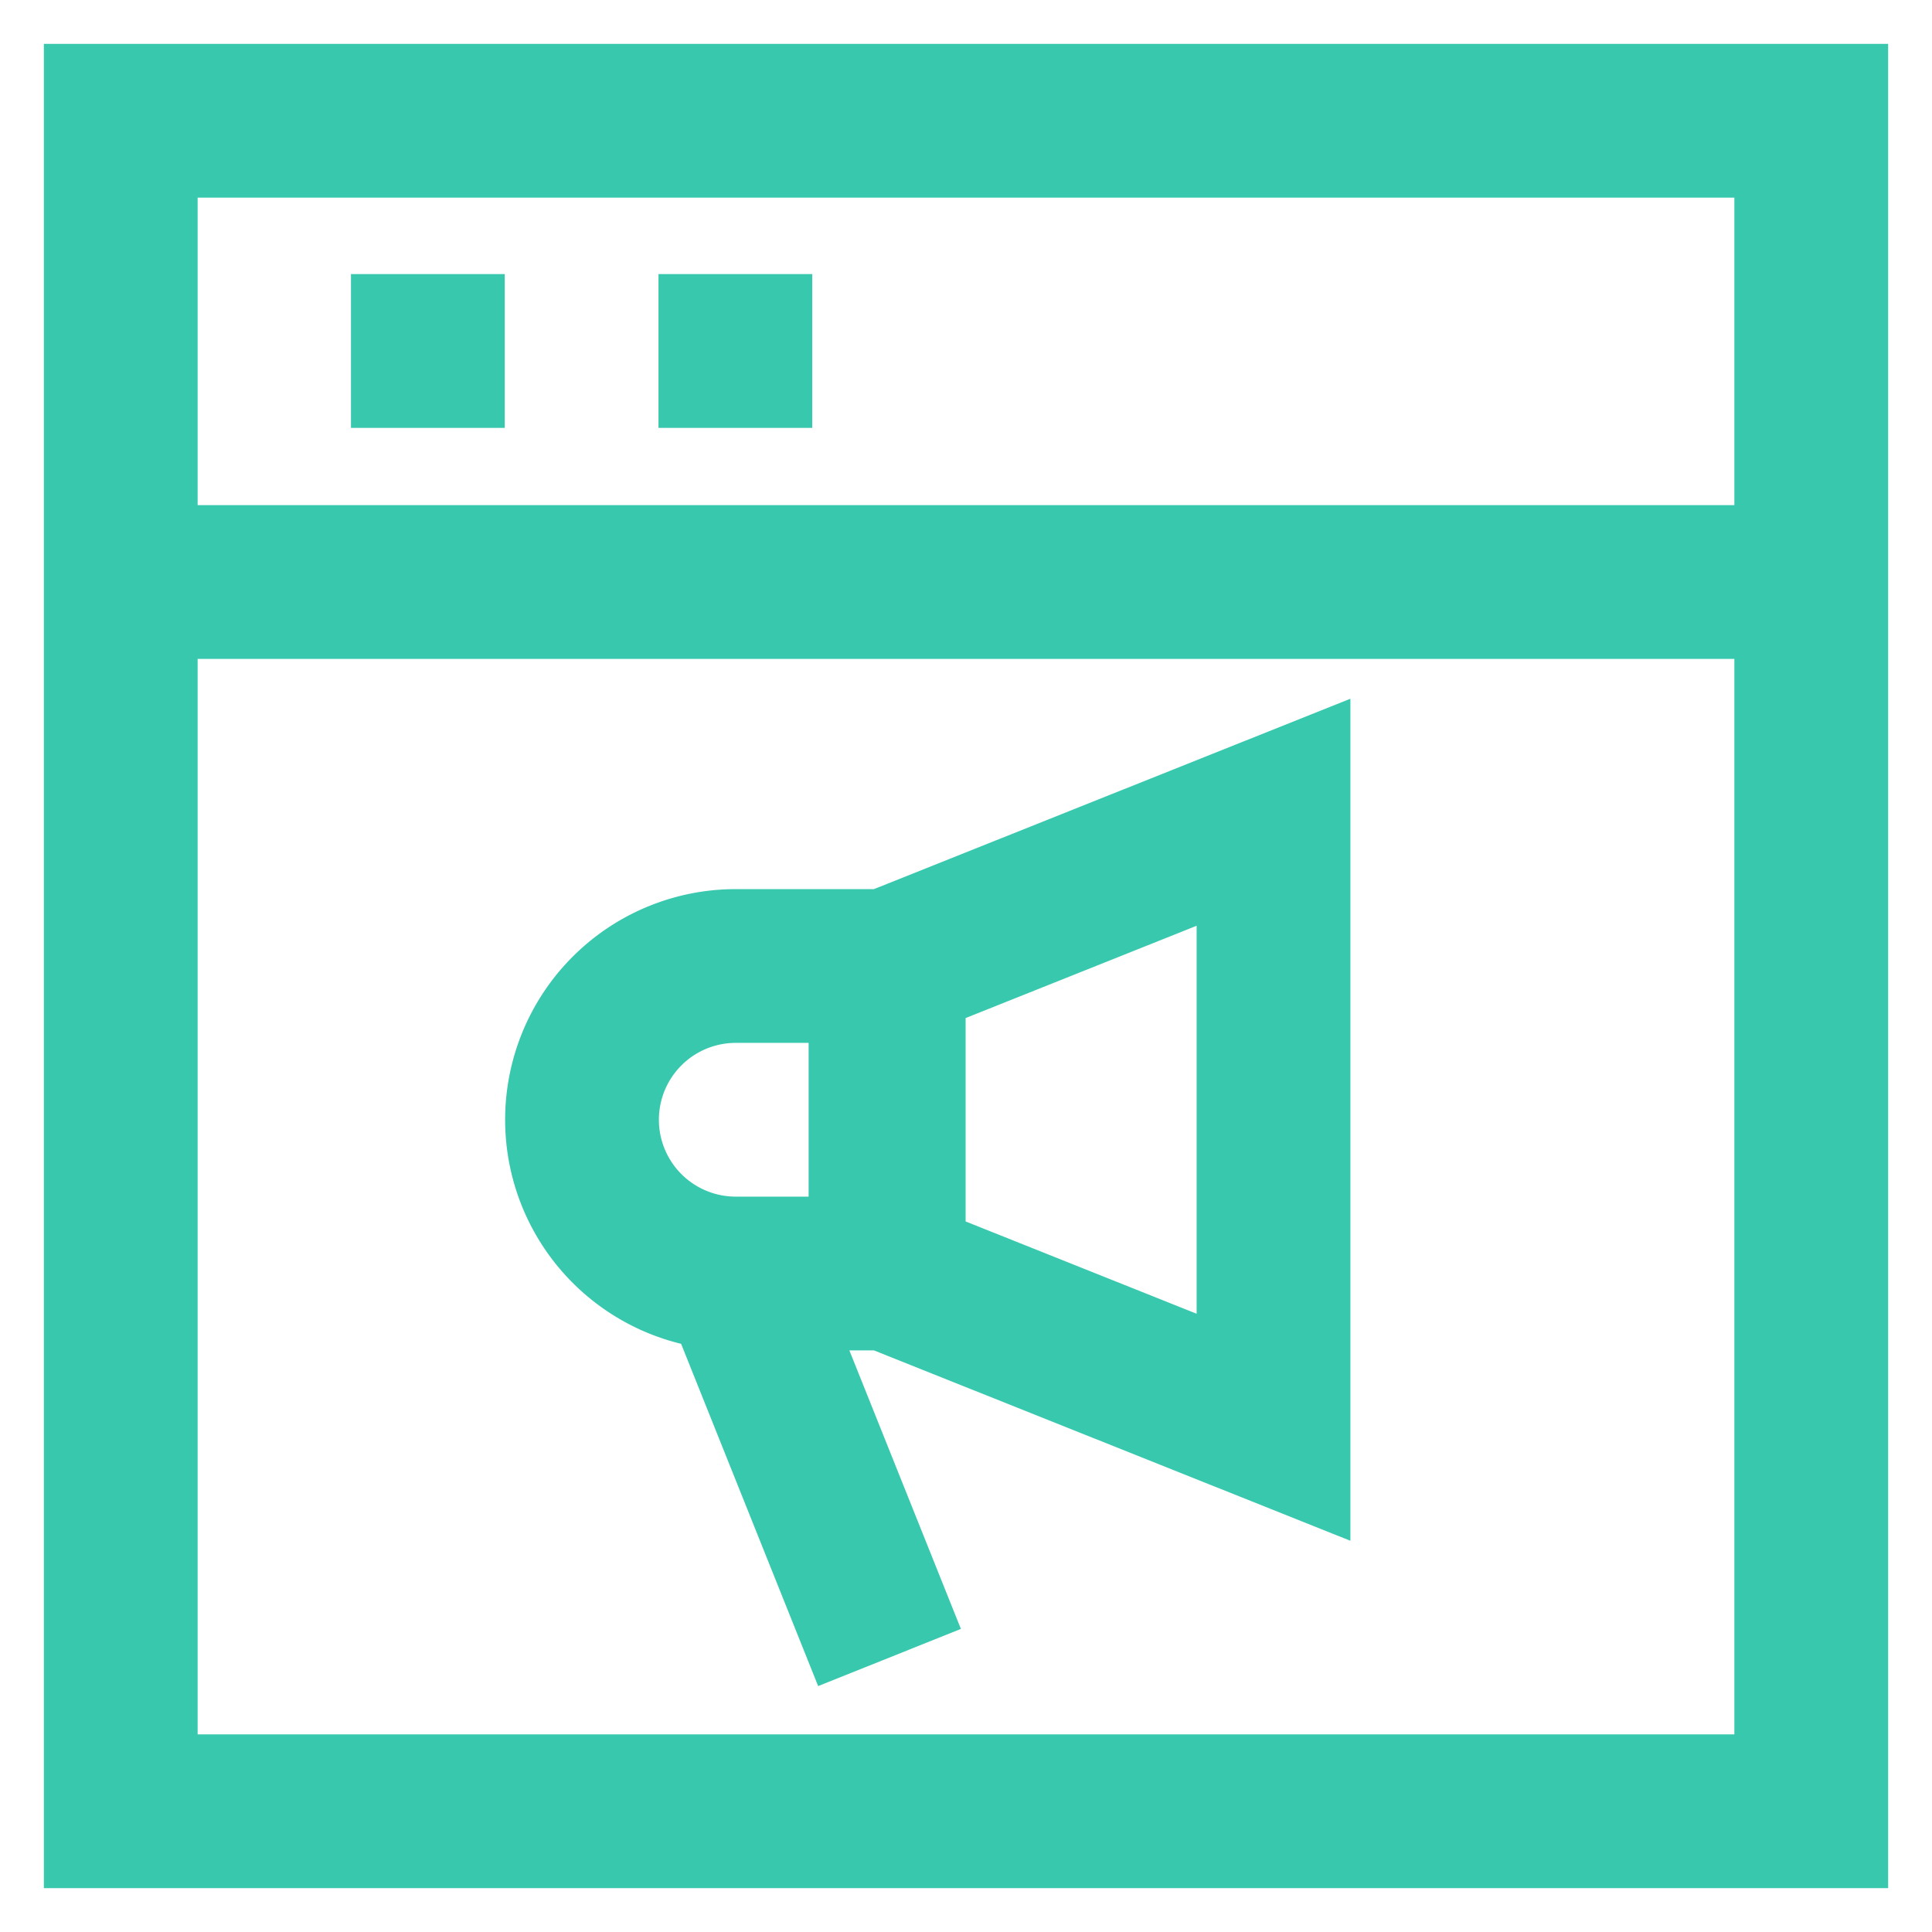 <svg width="800" height="800" viewBox="0 0 24 24" id="Layer_1" data-name="Layer 1" xmlns="http://www.w3.org/2000/svg"><defs><style>.cls-1{fill:none;stroke:#37c8ae;stroke-miterlimit:10;stroke-width:1.91px}</style></defs><path class="cls-1" d="M1.5 1.5h21v5.73h-21zm0 5.73h21V22.5h-21z"/><path class="cls-1" d="M9.14 12H11v3.82H9.14a1.91 1.91 0 0 1-1.91-1.91A1.91 1.91 0 0 1 9.14 12Zm1.9 0 4.78-1.91v7.64l-4.78-1.91zm.01 8.59-1.91-4.77M4.36 4.36h1.91m1.91 0h1.91"/></svg>